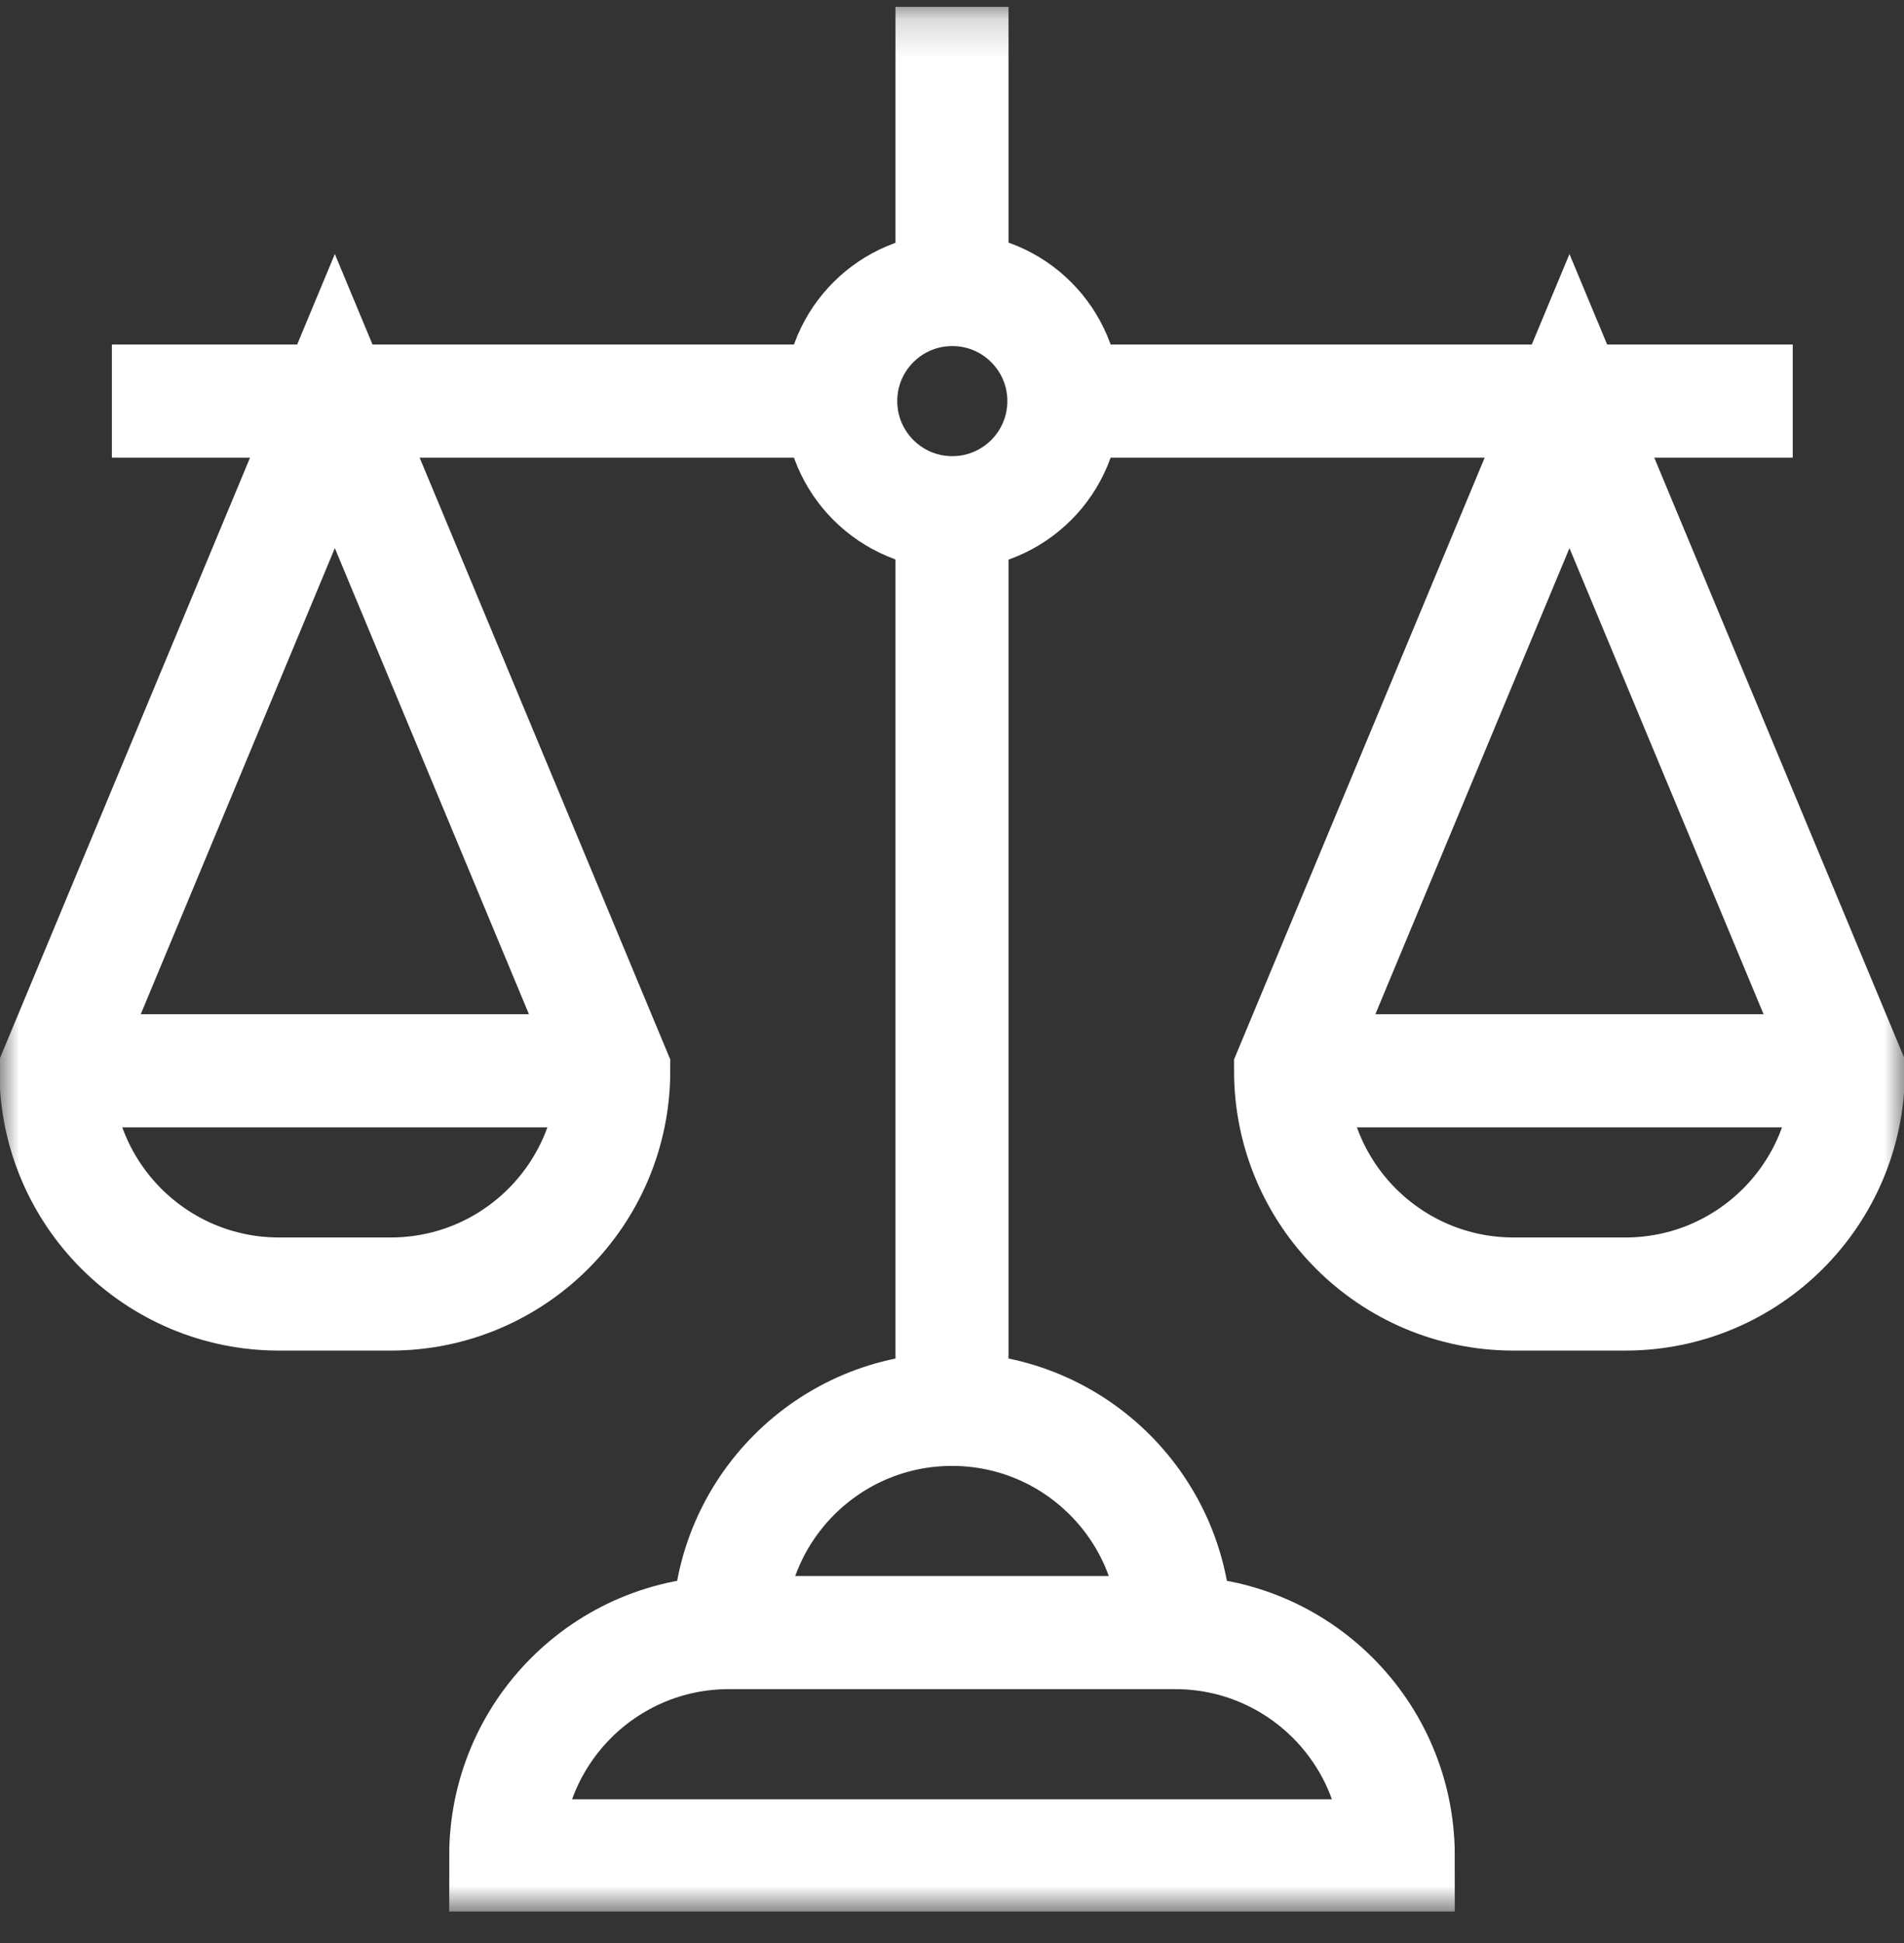 <svg xmlns="http://www.w3.org/2000/svg" fill="none" viewBox="0 0 50 51" height="51" width="50">
<rect x="0" y="0" width="50" height="51" fill="#333333" stroke="none"/>
<g clip-path="url(#clip0_1_9964)">
<mask height="51" width="50" y="0" x="0" maskUnits="userSpaceOnUse" style="mask-type:luminance" id="mask0_1_9964">
<path fill="white" d="M0 0.177H50V50.177H0V0.177Z"></path>
</mask>
<g mask="url(#mask0_1_9964)">
<path stroke-miterlimit="10" stroke-width="2.969" stroke="white" d="M27.938 10.528C27.938 12.146 26.626 13.458 25.008 13.458C23.39 13.458 22.078 12.146 22.078 10.528C22.078 8.91 23.39 7.599 25.008 7.599C26.626 7.599 27.938 8.91 27.938 10.528Z"></path>
<path stroke-miterlimit="10" stroke-width="2.969" stroke="white" d="M2.938 10.528H22.078"></path>
<path stroke-miterlimit="10" stroke-width="2.969" stroke="white" d="M27.938 10.528H47.078"></path>
<path stroke-miterlimit="10" stroke-width="2.969" stroke="white" d="M30.86 42.852C30.86 39.617 28.236 36.993 25 36.993C21.764 36.993 19.141 39.617 19.141 42.852"></path>
<path stroke-miterlimit="10" stroke-width="2.969" stroke="white" d="M13.281 48.712H36.719C36.719 45.476 34.096 42.852 30.86 42.852H19.141C15.905 42.852 13.281 45.476 13.281 48.712Z"></path>
<path stroke-miterlimit="10" stroke-width="2.969" stroke="white" d="M25 0.177V7.599"></path>
<path stroke-miterlimit="10" stroke-width="2.969" stroke="white" d="M25 13.458V36.993"></path>
<path stroke-miterlimit="10" stroke-width="2.969" stroke="white" d="M8.793 10.528L1.469 28.106C1.469 31.343 4.092 33.966 7.328 33.966H10.258C13.494 33.966 16.117 31.343 16.117 28.106L8.793 10.528Z"></path>
<path stroke-miterlimit="10" stroke-width="2.969" stroke="white" d="M1.469 28.106H16.117"></path>
<path stroke-miterlimit="10" stroke-width="2.969" stroke="white" d="M41.215 10.528L33.891 28.106C33.891 31.343 36.514 33.966 39.75 33.966H42.68C45.916 33.966 48.539 31.343 48.539 28.106L41.215 10.528Z"></path>
<path stroke-miterlimit="10" stroke-width="2.969" stroke="white" d="M33.891 28.106H48.539"></path>
</g>
</g>
<defs>
<clipPath id="clip0_1_9964">
<rect transform="translate(0 0.177)" fill="white" height="50" width="50"></rect>
</clipPath>
</defs>
</svg>
